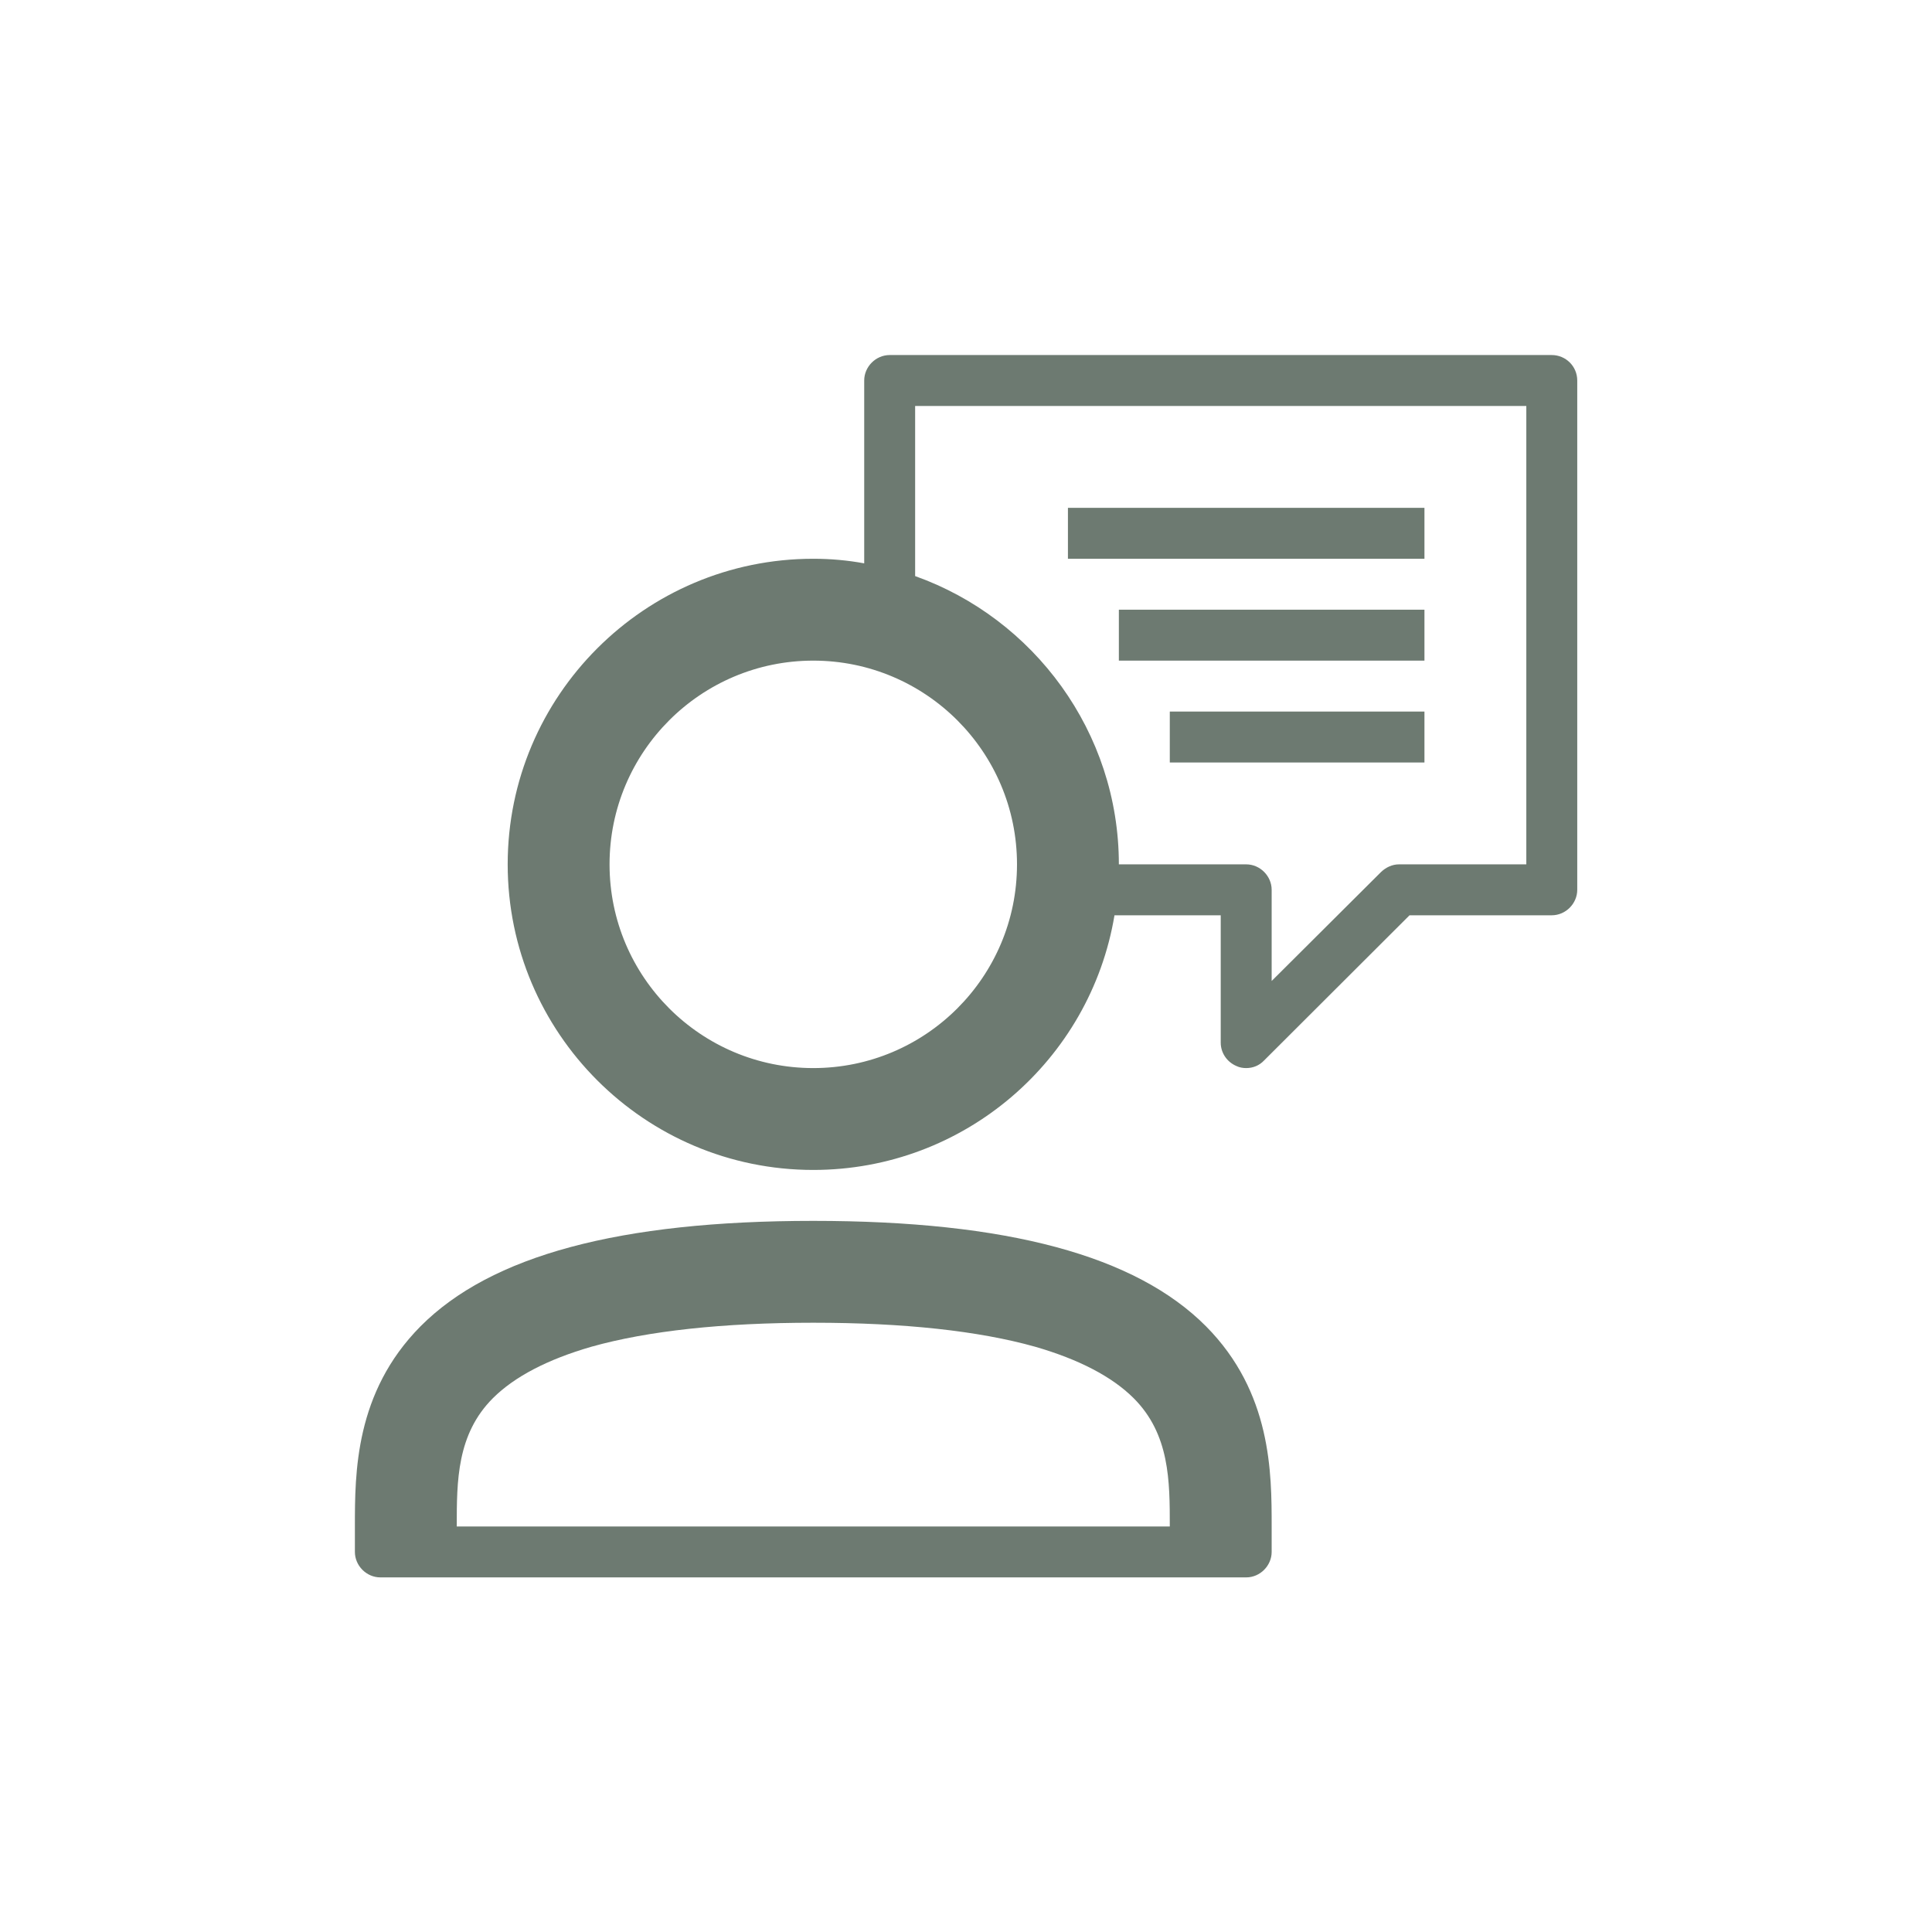 <?xml version="1.0" encoding="UTF-8" standalone="no"?>
<!DOCTYPE svg PUBLIC "-//W3C//DTD SVG 1.1//EN" "http://www.w3.org/Graphics/SVG/1.1/DTD/svg11.dtd">
<svg width="100%" height="100%" viewBox="0 0 500 500" version="1.1" xmlns="http://www.w3.org/2000/svg" xmlns:xlink="http://www.w3.org/1999/xlink" xml:space="preserve" xmlns:serif="http://www.serif.com/" style="fill-rule:evenodd;clip-rule:evenodd;stroke-linejoin:round;stroke-miterlimit:2;">
    <g transform="matrix(13.181,0,0,13.181,-4336.97,-19205.1)">
        <g transform="matrix(1,0,0,1,0,-5191)">
            <path d="M345,6672C341.195,6672 338.672,6672.68 337.289,6674.07C336,6675.37 336,6676.95 336,6678L336,6678.5C336,6678.77 336.227,6679 336.5,6679L353.5,6679C353.773,6679 354,6678.77 354,6678.5L354,6678C354,6676.95 354,6675.37 352.711,6674.07C351.328,6672.68 348.805,6672 345,6672ZM338,6678C338,6677.11 338,6676.19 338.711,6675.48C339.133,6675.06 339.781,6674.72 340.648,6674.47C341.754,6674.16 343.219,6674 345,6674C346.781,6674 348.246,6674.16 349.352,6674.47C350.219,6674.72 350.867,6675.06 351.289,6675.48C352,6676.19 352,6677.11 352,6678L338,6678Z" style="fill:rgb(109,122,113);fill-rule:nonzero;"/>
        </g>
        <g transform="matrix(1,0,0,1,0,-5216)">
            <path d="M359.5,6680L346.5,6680C346.227,6680 346,6680.23 346,6680.5L346,6684.09C345.676,6684.03 345.34,6684 345,6684C341.691,6684 339,6686.69 339,6690C339,6693.31 341.691,6696 345,6696C347.969,6696 350.441,6693.84 350.914,6691L353,6691L353,6693.5C353,6693.7 353.121,6693.88 353.309,6693.96C353.371,6693.99 353.438,6694 353.5,6694C353.633,6694 353.758,6693.95 353.852,6693.85L356.707,6691L359.5,6691C359.773,6691 360,6690.77 360,6690.5L360,6680.5C360,6680.22 359.773,6680 359.5,6680ZM345,6694C342.793,6694 341,6692.21 341,6690C341,6687.79 342.793,6686 345,6686C347.207,6686 349,6687.79 349,6690C349,6692.21 347.207,6694 345,6694ZM359,6690L356.5,6690C356.367,6690 356.242,6690.06 356.148,6690.15L354,6692.29L354,6690.5C354,6690.23 353.773,6690 353.5,6690L351,6690C351,6687.4 349.328,6685.17 347,6684.34L347,6681L359,6681L359,6690Z" style="fill:rgb(109,122,113);fill-rule:nonzero;"/>
        </g>
        <g transform="matrix(1,0,0,1,0,-5225)">
            <rect x="350" y="6692" width="7" height="1" style="fill:rgb(109,122,113);"/>
        </g>
        <g transform="matrix(1,0,0,1,0,-5221)">
            <rect x="351" y="6690" width="6" height="1" style="fill:rgb(109,122,113);"/>
        </g>
        <g transform="matrix(1,0,0,1,0,-5217)">
            <rect x="352" y="6688" width="5" height="1" style="fill:rgb(109,122,113);"/>
        </g>
    </g>
</svg>

